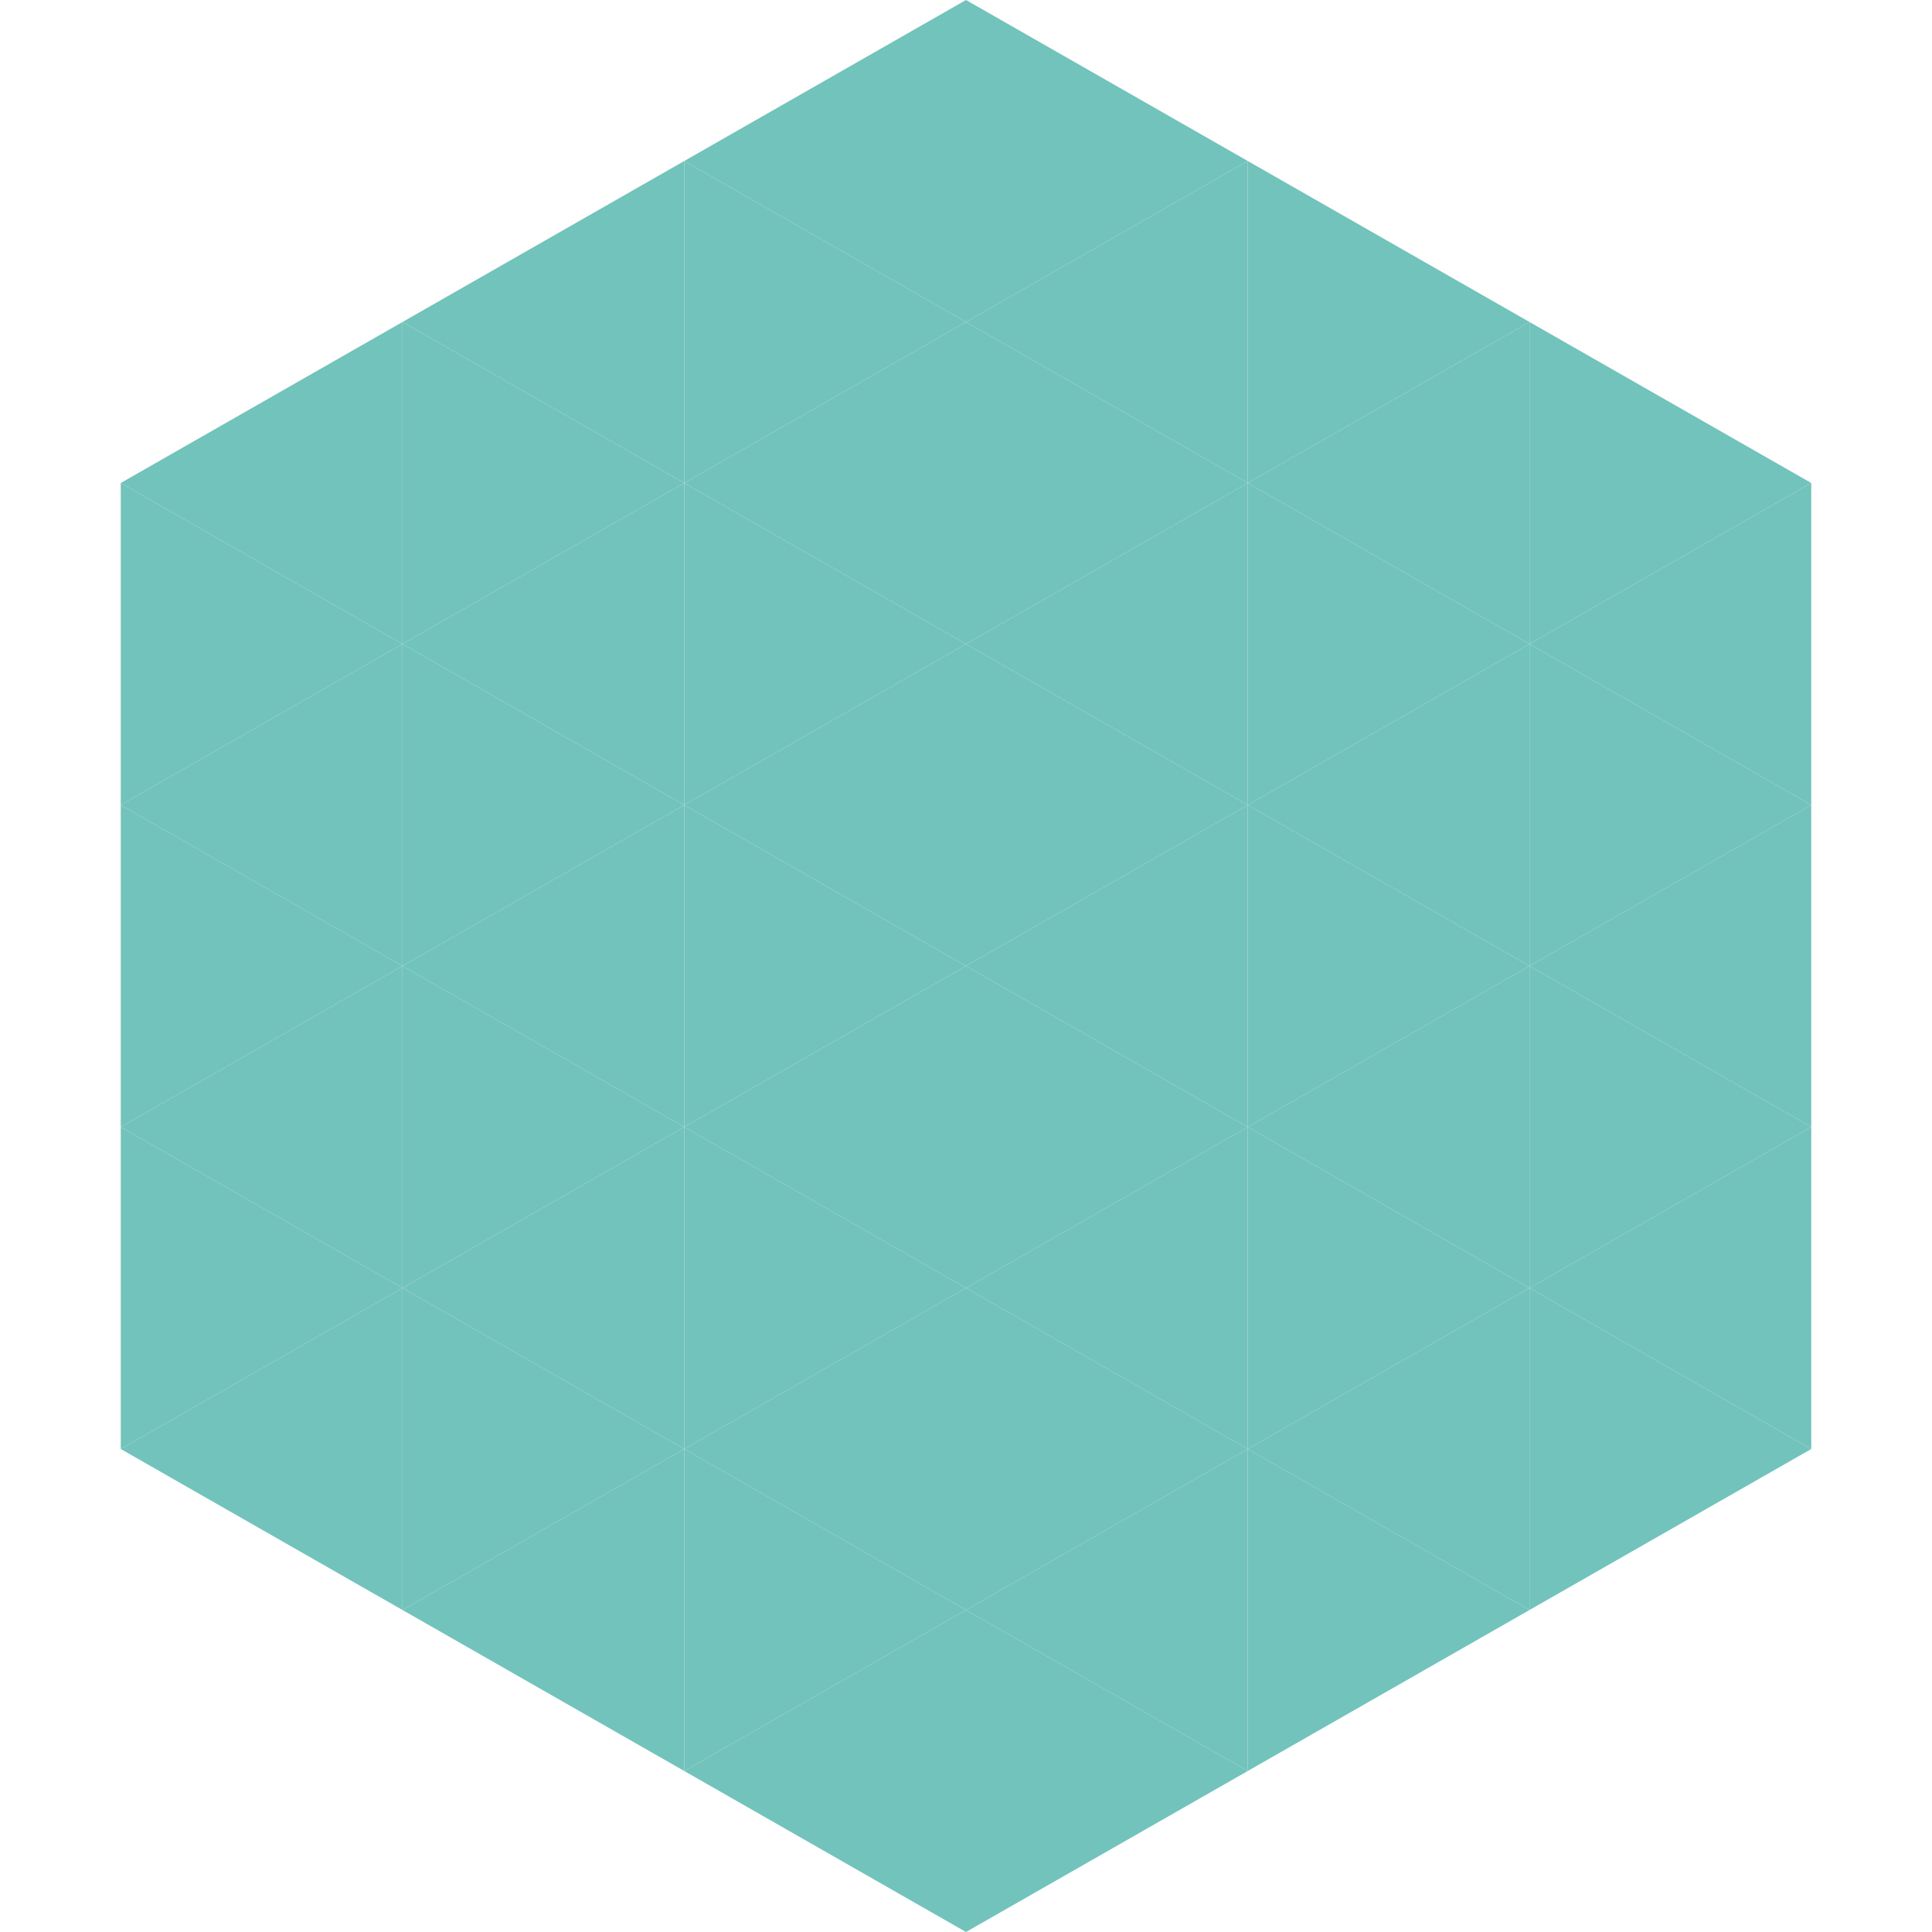 <?xml version="1.0"?>
<!-- Generated by SVGo -->
<svg width="240" height="240"
     xmlns="http://www.w3.org/2000/svg"
     xmlns:xlink="http://www.w3.org/1999/xlink">
<polygon points="50,40 15,60 50,80" style="fill:rgb(114,195,187)" />
<polygon points="190,40 225,60 190,80" style="fill:rgb(114,195,187)" />
<polygon points="15,60 50,80 15,100" style="fill:rgb(114,195,187)" />
<polygon points="225,60 190,80 225,100" style="fill:rgb(114,195,187)" />
<polygon points="50,80 15,100 50,120" style="fill:rgb(114,195,187)" />
<polygon points="190,80 225,100 190,120" style="fill:rgb(114,195,187)" />
<polygon points="15,100 50,120 15,140" style="fill:rgb(114,195,187)" />
<polygon points="225,100 190,120 225,140" style="fill:rgb(114,195,187)" />
<polygon points="50,120 15,140 50,160" style="fill:rgb(114,195,187)" />
<polygon points="190,120 225,140 190,160" style="fill:rgb(114,195,187)" />
<polygon points="15,140 50,160 15,180" style="fill:rgb(114,195,187)" />
<polygon points="225,140 190,160 225,180" style="fill:rgb(114,195,187)" />
<polygon points="50,160 15,180 50,200" style="fill:rgb(114,195,187)" />
<polygon points="190,160 225,180 190,200" style="fill:rgb(114,195,187)" />
<polygon points="15,180 50,200 15,220" style="fill:rgb(255,255,255); fill-opacity:0" />
<polygon points="225,180 190,200 225,220" style="fill:rgb(255,255,255); fill-opacity:0" />
<polygon points="50,0 85,20 50,40" style="fill:rgb(255,255,255); fill-opacity:0" />
<polygon points="190,0 155,20 190,40" style="fill:rgb(255,255,255); fill-opacity:0" />
<polygon points="85,20 50,40 85,60" style="fill:rgb(114,195,187)" />
<polygon points="155,20 190,40 155,60" style="fill:rgb(114,195,187)" />
<polygon points="50,40 85,60 50,80" style="fill:rgb(114,195,187)" />
<polygon points="190,40 155,60 190,80" style="fill:rgb(114,195,187)" />
<polygon points="85,60 50,80 85,100" style="fill:rgb(114,195,187)" />
<polygon points="155,60 190,80 155,100" style="fill:rgb(114,195,187)" />
<polygon points="50,80 85,100 50,120" style="fill:rgb(114,195,187)" />
<polygon points="190,80 155,100 190,120" style="fill:rgb(114,195,187)" />
<polygon points="85,100 50,120 85,140" style="fill:rgb(114,195,187)" />
<polygon points="155,100 190,120 155,140" style="fill:rgb(114,195,187)" />
<polygon points="50,120 85,140 50,160" style="fill:rgb(114,195,187)" />
<polygon points="190,120 155,140 190,160" style="fill:rgb(114,195,187)" />
<polygon points="85,140 50,160 85,180" style="fill:rgb(114,195,187)" />
<polygon points="155,140 190,160 155,180" style="fill:rgb(114,195,187)" />
<polygon points="50,160 85,180 50,200" style="fill:rgb(114,195,187)" />
<polygon points="190,160 155,180 190,200" style="fill:rgb(114,195,187)" />
<polygon points="85,180 50,200 85,220" style="fill:rgb(114,195,187)" />
<polygon points="155,180 190,200 155,220" style="fill:rgb(114,195,187)" />
<polygon points="120,0 85,20 120,40" style="fill:rgb(114,195,187)" />
<polygon points="120,0 155,20 120,40" style="fill:rgb(114,195,187)" />
<polygon points="85,20 120,40 85,60" style="fill:rgb(114,195,187)" />
<polygon points="155,20 120,40 155,60" style="fill:rgb(114,195,187)" />
<polygon points="120,40 85,60 120,80" style="fill:rgb(114,195,187)" />
<polygon points="120,40 155,60 120,80" style="fill:rgb(114,195,187)" />
<polygon points="85,60 120,80 85,100" style="fill:rgb(114,195,187)" />
<polygon points="155,60 120,80 155,100" style="fill:rgb(114,195,187)" />
<polygon points="120,80 85,100 120,120" style="fill:rgb(114,195,187)" />
<polygon points="120,80 155,100 120,120" style="fill:rgb(114,195,187)" />
<polygon points="85,100 120,120 85,140" style="fill:rgb(114,195,187)" />
<polygon points="155,100 120,120 155,140" style="fill:rgb(114,195,187)" />
<polygon points="120,120 85,140 120,160" style="fill:rgb(114,195,187)" />
<polygon points="120,120 155,140 120,160" style="fill:rgb(114,195,187)" />
<polygon points="85,140 120,160 85,180" style="fill:rgb(114,195,187)" />
<polygon points="155,140 120,160 155,180" style="fill:rgb(114,195,187)" />
<polygon points="120,160 85,180 120,200" style="fill:rgb(114,195,187)" />
<polygon points="120,160 155,180 120,200" style="fill:rgb(114,195,187)" />
<polygon points="85,180 120,200 85,220" style="fill:rgb(114,195,187)" />
<polygon points="155,180 120,200 155,220" style="fill:rgb(114,195,187)" />
<polygon points="120,200 85,220 120,240" style="fill:rgb(114,195,187)" />
<polygon points="120,200 155,220 120,240" style="fill:rgb(114,195,187)" />
<polygon points="85,220 120,240 85,260" style="fill:rgb(255,255,255); fill-opacity:0" />
<polygon points="155,220 120,240 155,260" style="fill:rgb(255,255,255); fill-opacity:0" />
</svg>

